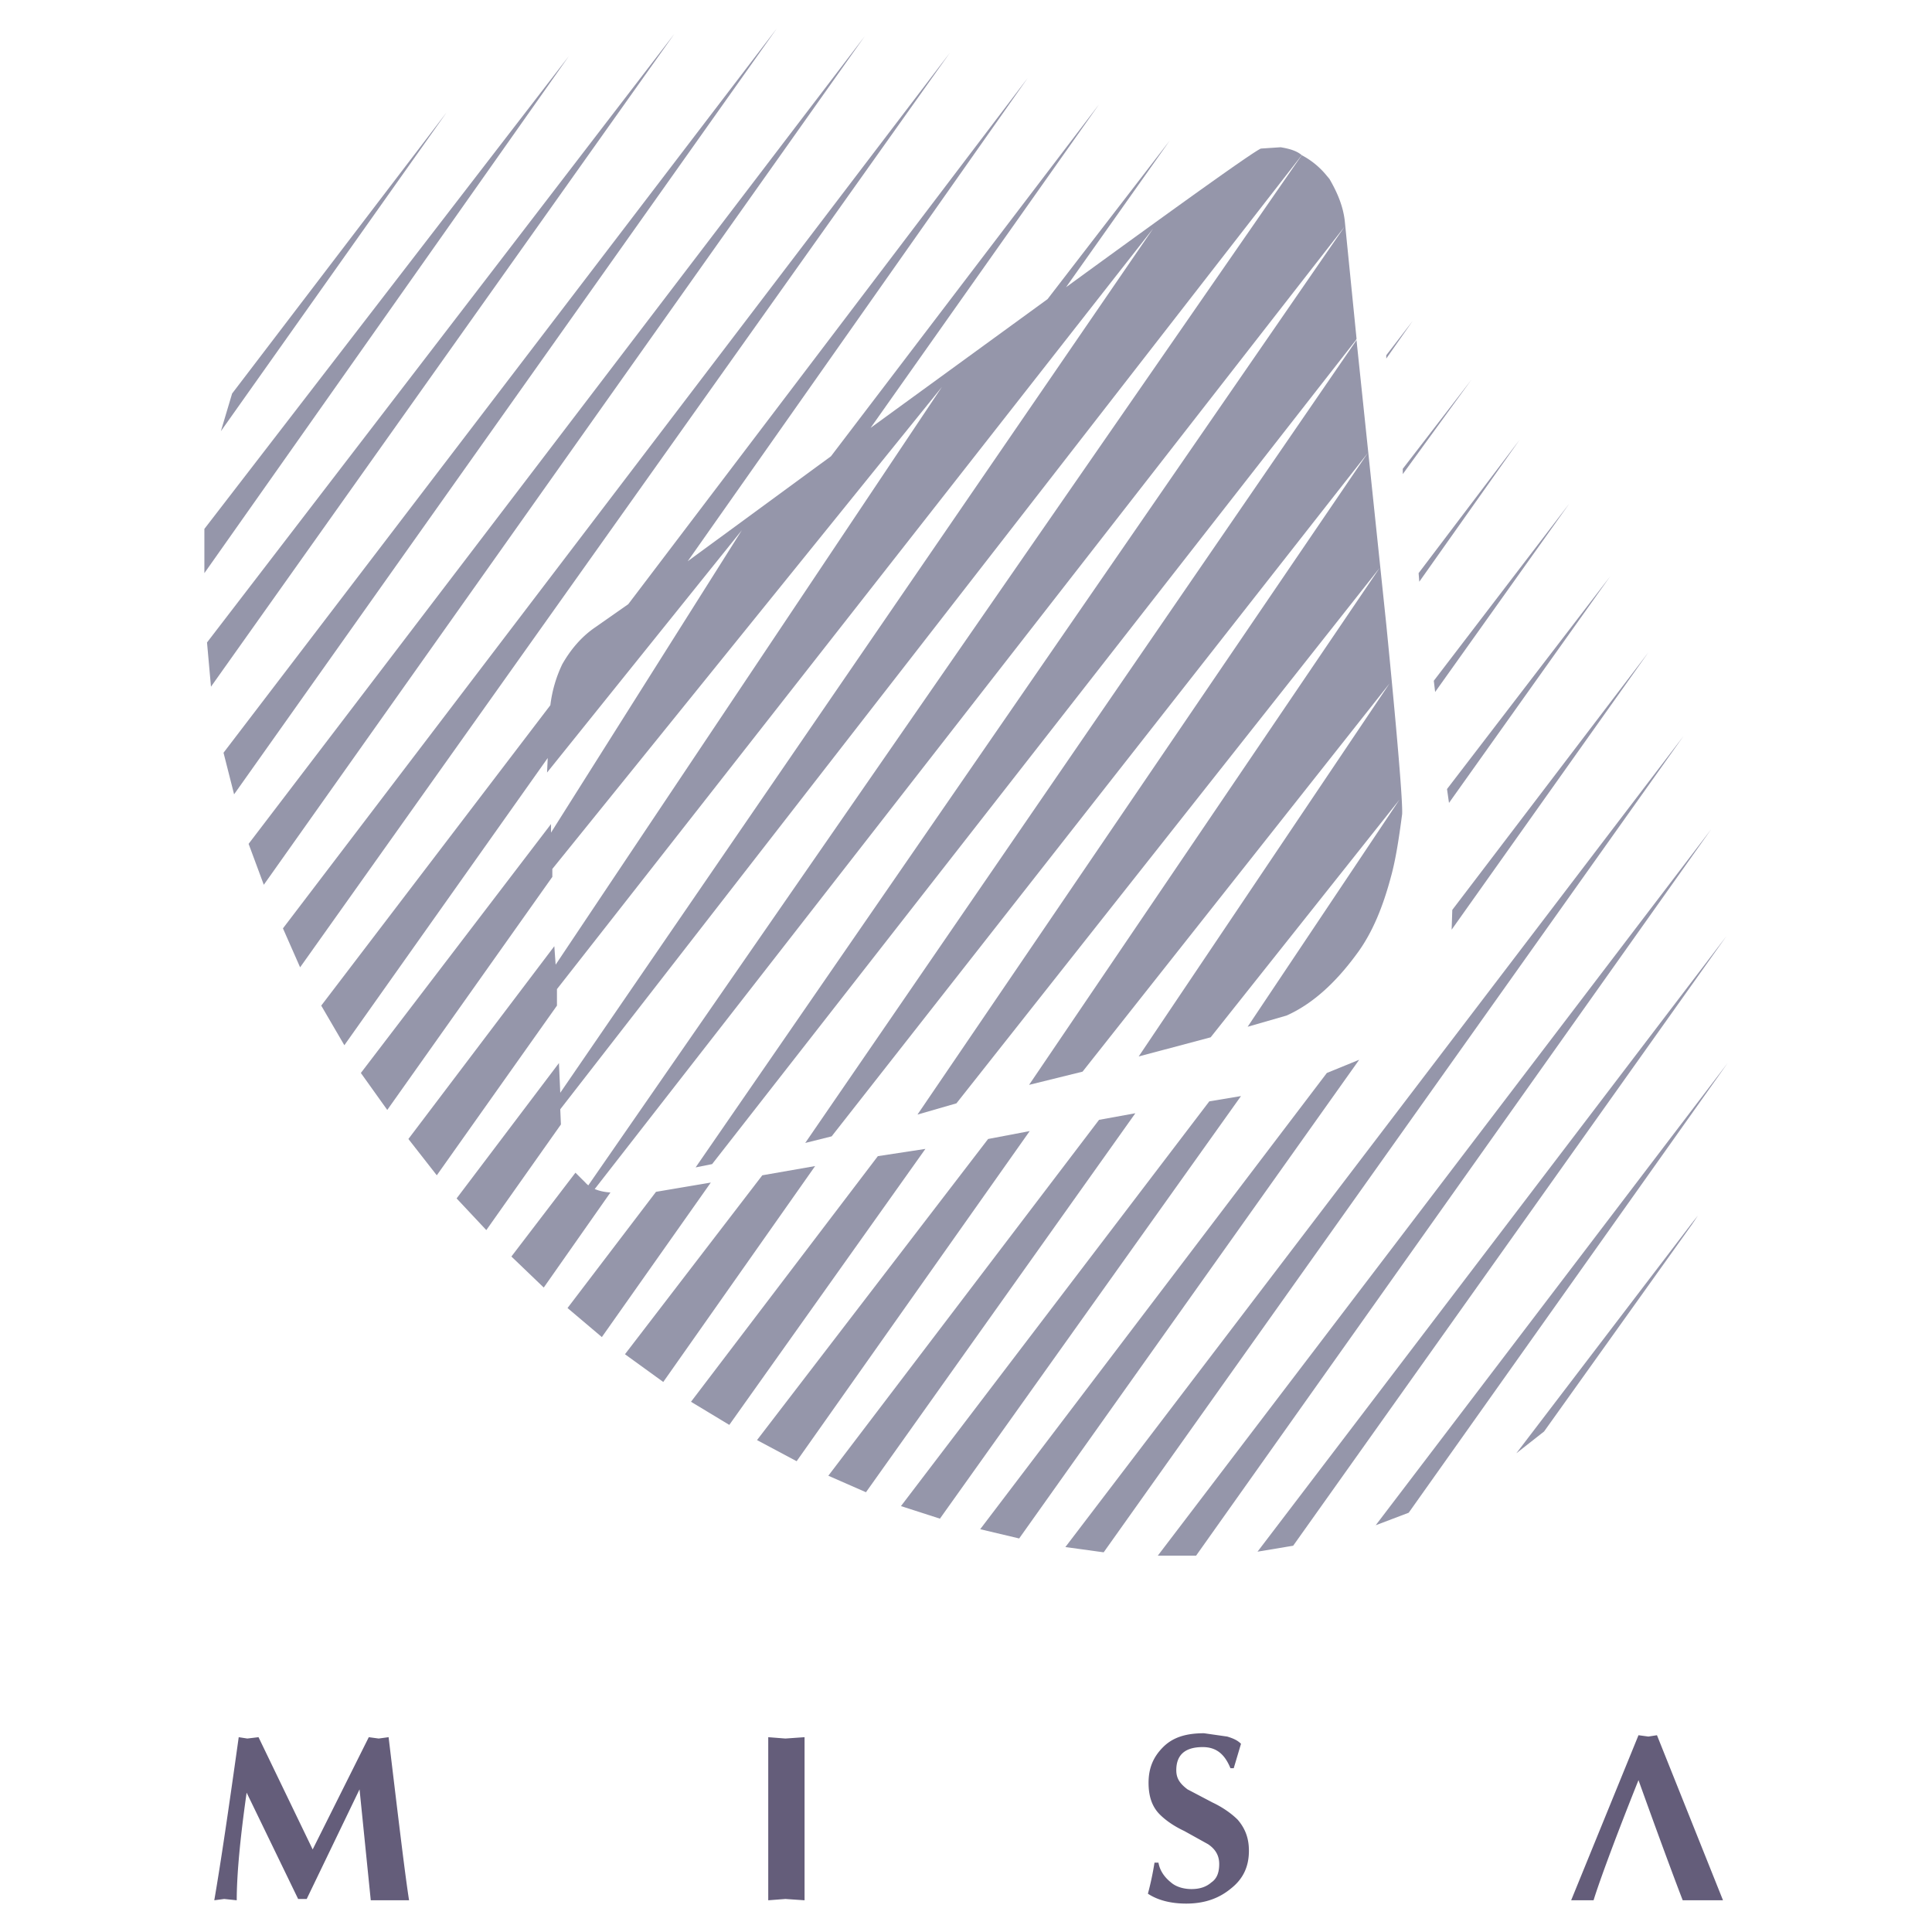 <svg xmlns="http://www.w3.org/2000/svg" width="2500" height="2500" viewBox="0 0 192.756 192.756"><g fill-rule="evenodd" clip-rule="evenodd"><path fill="#fff" d="M0 0h192.756v192.756H0V0z"/><path d="M104.514 29.844L86.859 42.69l22.793-32.279-26.746 35.111-14.294 10.475 33.925-48.221-39.854 52.502-3.293 2.306c-1.449.988-2.503 2.305-3.294 3.689a13.05 13.05 0 0 0-1.186 4.084L32.05 100.33l2.306 3.953 20.29-28.656-.066 1.449L74.013 52.9 54.975 83.071v-.856l-18.972 24.836 2.635 3.688 16.469-23.253v-.791l38.867-48.089-38.537 57.64-.132-1.844-14.559 19.235 2.833 3.623 11.989-16.93v-1.646l59.487-75.889-59.157 86.23-.132-2.963-10.21 13.504 2.964 3.162 7.444-10.541-.066-1.514 73.978-95.191c-.525-.461-1.316-.659-2.107-.791l-1.977.132c-.855.395-7.312 5.006-19.434 13.834l10.344-14.625-12.188 15.812zM28.23 92.624l1.712 3.886L94.764 5.272 28.23 92.624zm22.792 32.739l3.228 3.096 6.654-9.486c-1.054-.064-1.977-.395-2.503-.988l-.988-.986-6.391 8.364zm14.428-6.455l-8.828 11.594 3.425 2.898 10.87-15.416-5.467.924z" fill="#9596aa"/><path d="M37.782 173.453l-.988-.133-5.599 11.199-5.402-11.199-1.12.133-.856-.133c-.988 7.049-1.778 12.451-2.438 16.271l.988-.131 1.252.131c0-2.504.329-6.127.988-10.738l5.138 10.607h.856l5.271-10.936 1.12 11.066h3.821c-.396-2.504-1.054-8.037-2.042-16.271l-.989.134zM80.271 173.32l-1.91.133-1.713-.133v16.272l1.713-.131 1.91.131V173.32zM122.432 173.256l-2.305-.33c-1.779 0-3.098.395-4.084 1.383-.988.988-1.451 2.107-1.451 3.559 0 1.316.33 2.371 1.121 3.162.527.525 1.316 1.119 2.438 1.646l2.371 1.316c.791.527 1.119 1.186 1.119 1.977s-.197 1.449-.789 1.844c-.527.463-1.188.66-1.977.66-.725 0-1.516-.197-2.043-.66-.658-.525-1.119-1.186-1.252-1.975h-.395a30.02 30.02 0 0 1-.658 3.096c.988.658 2.305.988 3.82.988 1.844 0 3.293-.527 4.479-1.516 1.252-.988 1.779-2.24 1.779-3.756 0-1.186-.328-2.174-1.119-3.096-.527-.525-1.385-1.186-2.504-1.713l-2.504-1.316c-.789-.594-1.119-1.121-1.119-1.91 0-1.516.857-2.307 2.635-2.307 1.318 0 2.174.658 2.768 2.107h.328l.725-2.436c-.329-.329-.725-.526-1.383-.723zM164.461 173.256l-.988-.133-6.719 16.469h2.238c.33-1.119 1.713-5.072 4.48-11.988 2.766 7.707 4.281 11.66 4.414 11.988h4.018l-6.588-16.469-.855.133z" fill="#645d7a"/><path fill="#9596aa" d="M44.699 10.938l-.132.263.132-.263zM109.652 10.279v.132-.132zM26.319 88.275l59.947-84.65-61.462 80.566 1.515 4.084zM23.355 79.25L77.504 2.834 22.301 75.1l1.054 4.15zM21.049 68.513L67.294 3.362l-46.64 60.737.395 4.414zM20.391 57.182l36.363-51.58-36.363 47.167v4.413zM22.038 43.019l22.529-31.818-21.409 28.063-1.12 3.755zM168.875 122.07l.525-.791-.525.659v.132zM140.943 32.018l-2.634 3.425v.329l2.634-3.754zM62.353 135.113l3.821 2.766 15.152-21.541-5.271.922-13.702 17.853zM146.807 37.88l-6.852 8.894v.527l6.852-9.421zM72.762 142.162l19.565-27.537-4.744.725-18.642 24.505 3.821 2.307zM141.602 58.039l10.013-14.164-10.08 13.307.067.857zM98.584 113.637l-23.056 30.041 3.953 2.107 23.253-32.937-4.15.789zM109.652 111.727l-27.009 35.507 3.755 1.647 26.877-37.813-3.623.659zM143.184 69.04l13.371-18.775-13.504 17.655.133 1.12zM120.652 109.883l-30.763 40.381 3.887 1.252 30.038-42.161-3.162.528zM160.641 57.511l-16.272 21.212.197 1.384 16.075-22.596zM101.682 153.492l33.925-47.76-3.228 1.319-34.584 45.519 3.887.922zM144.83 92.755l19.631-27.668-19.565 25.692-.066 1.976zM110.113 154.875l57.838-81.421-61.658 80.896 3.82.525zM119.336 155.205l51.383-72.463-55.203 72.463h3.82zM172.234 93.414l-46.771 61.397 3.557-.594 43.214-60.803zM140.547 150.924l31.818-44.862-35.111 46.112 3.293-1.25z"/><path fill="#9596aa" d="M168.875 121.938l-17.59 23.056 2.768-2.174 14.822-20.75v-.132zM135.344 33.928l-55.006 80.105 2.635-.658 53.491-68.182-44.927 66.008 3.887-1.121 42.226-53.425-34.979 51.582 5.336-1.318 30.631-38.735-25.031 37.219 7.18-1.91 18.84-23.714-15.15 22.662 3.887-1.121c2.502-1.119 4.809-3.162 6.982-6.126 1.58-2.108 2.635-4.743 3.426-7.708.461-1.647.791-3.755 1.119-6.258.066-1.186-.461-7.576-1.58-18.906l-2.965-28.326v-.068h-.002zM129.875 15.483l-71.672 103.49.659.264 75.296-96.639-64.756 93.874 1.647-.33 64.229-82.212.066-.132-1.186-11.858c-.197-1.515-.791-2.833-1.516-4.084l-.33-.395a7.997 7.997 0 0 0-2.437-1.978z"/></g></svg>